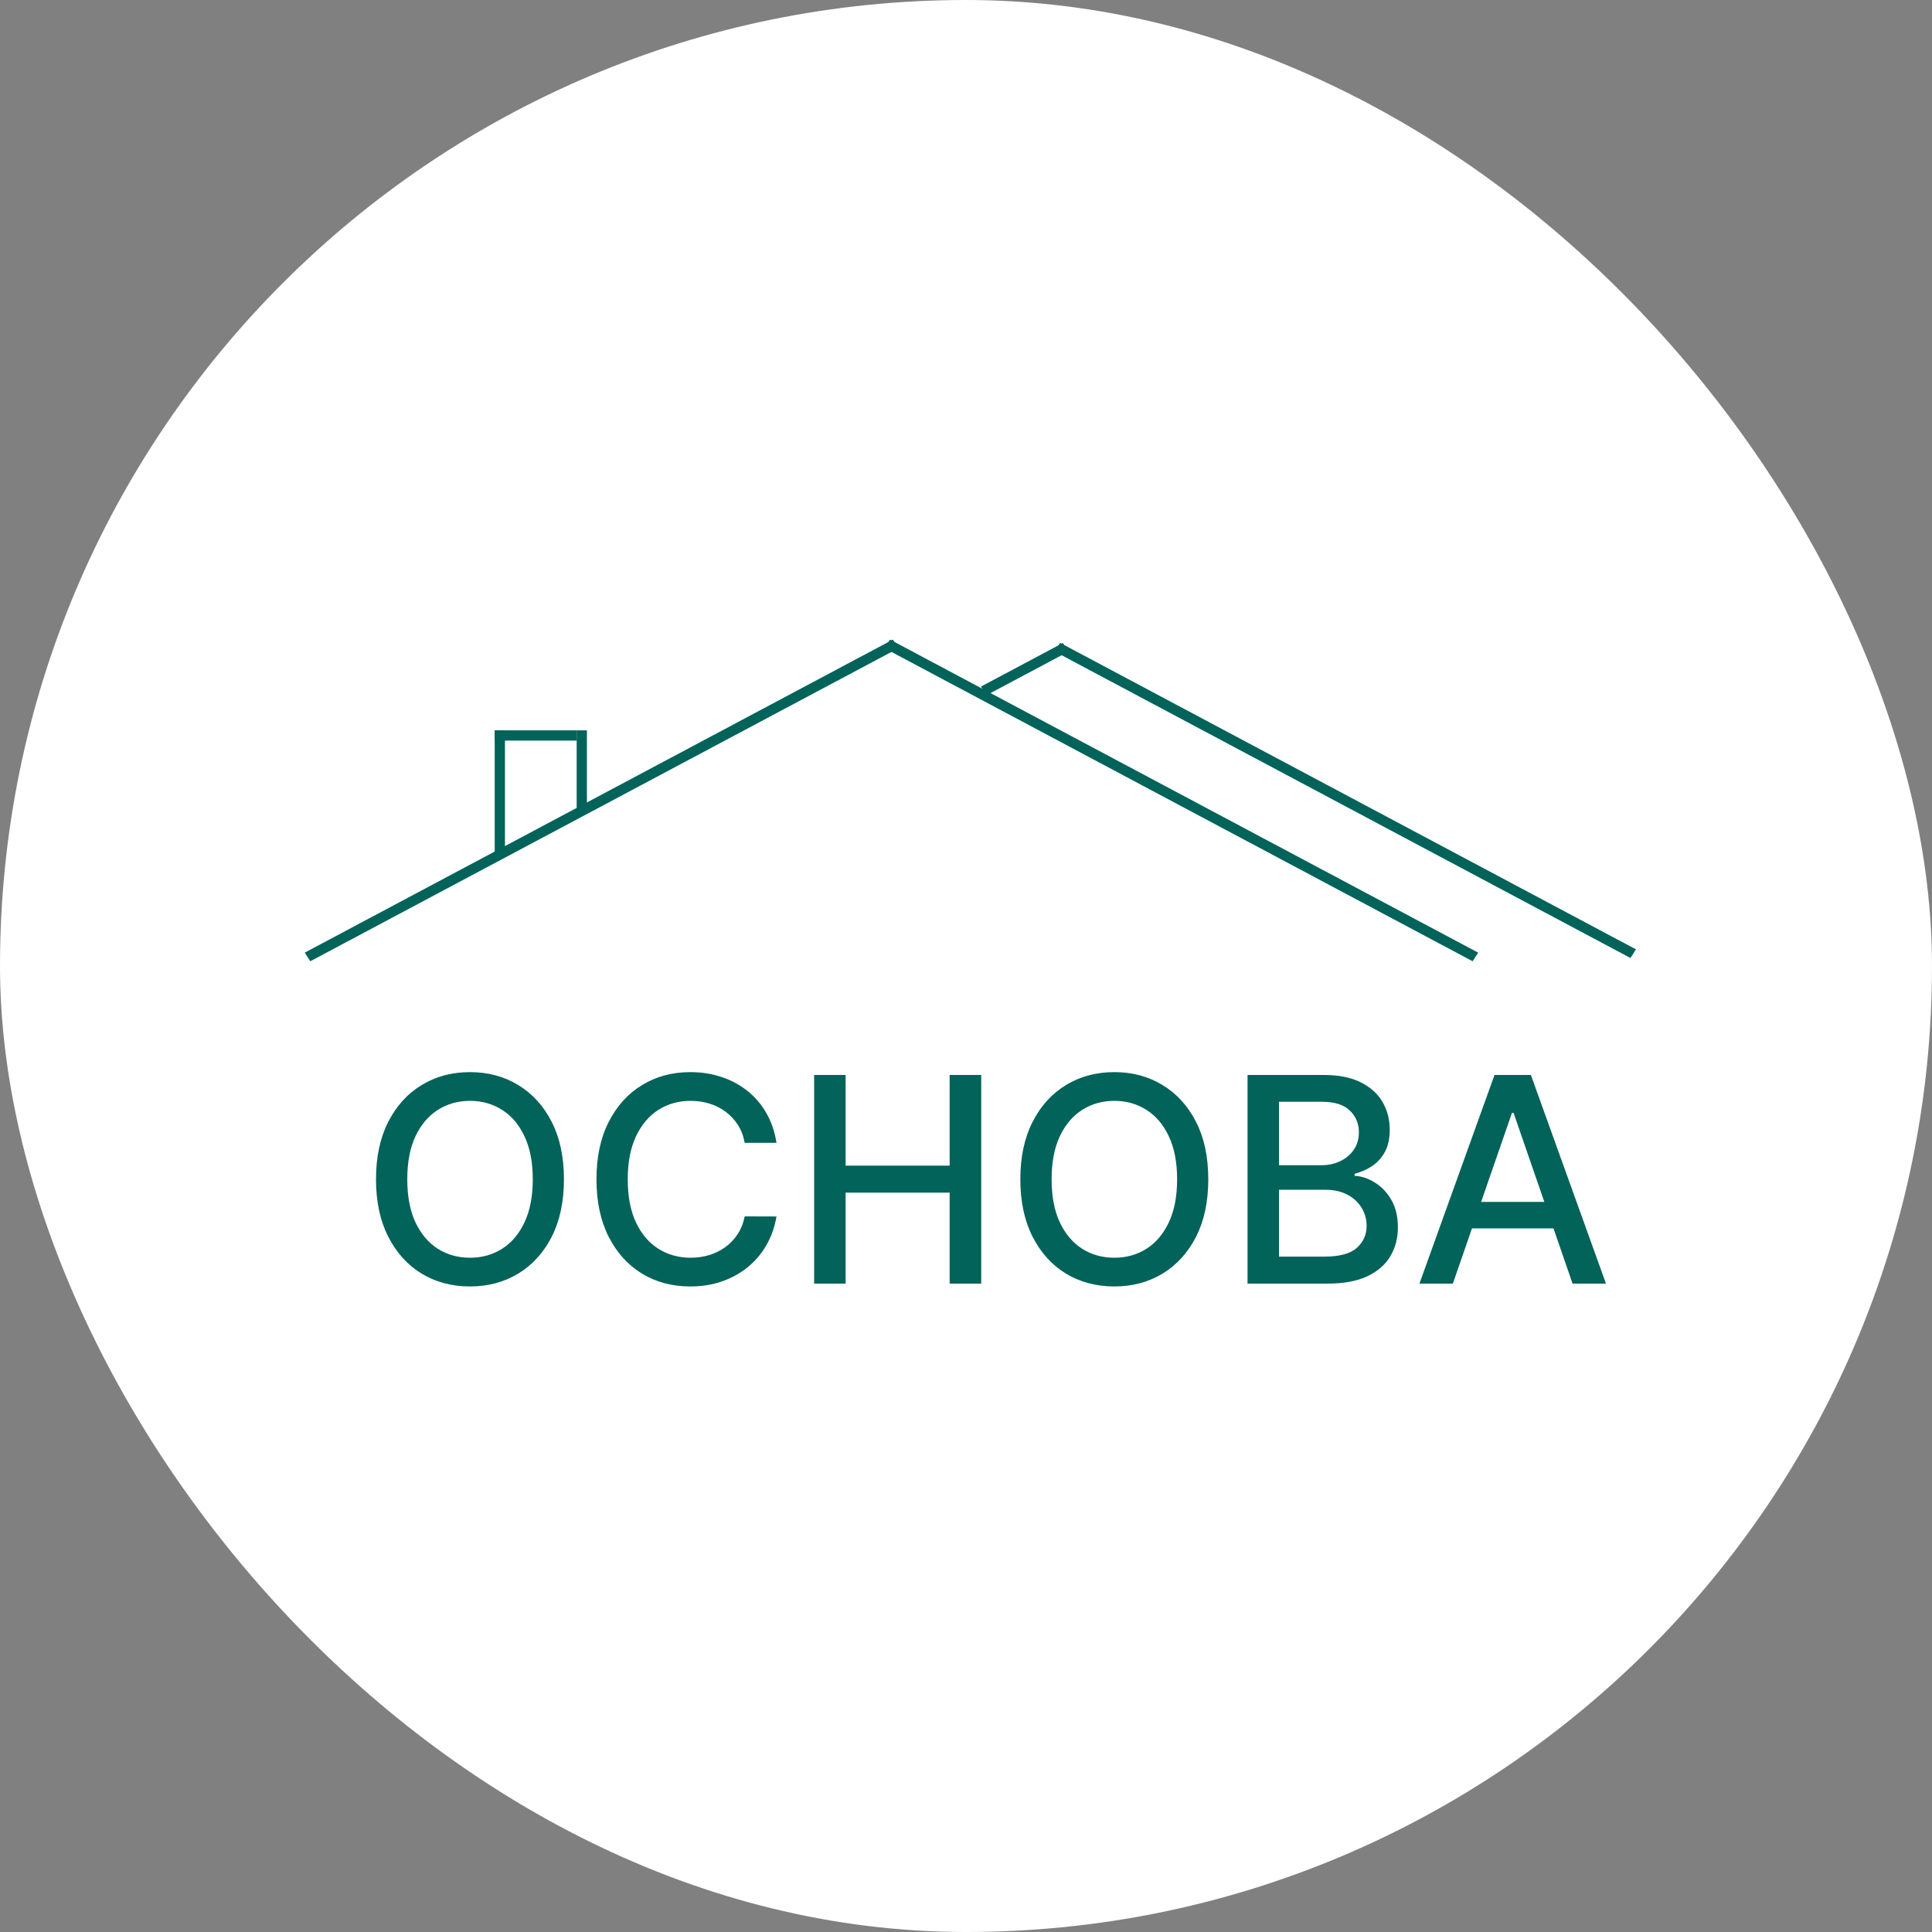 <?xml version="1.0" encoding="UTF-8"?> <svg xmlns="http://www.w3.org/2000/svg" xmlns:xlink="http://www.w3.org/1999/xlink" xmlns:svgjs="http://svgjs.dev/svgjs" version="1.1" width="1000" height="1000"><rect width="100%" height="100%" fill="#808080" stroke="none"/><style> #light-icon { display: inline; } #dark-icon { display: none; } @media (prefers-color-scheme: dark) { #light-icon { display: none; } #dark-icon { display: inline; } } </style><g id="light-icon"><svg xmlns="http://www.w3.org/2000/svg" xmlns:xlink="http://www.w3.org/1999/xlink" xmlns:svgjs="http://svgjs.dev/svgjs" version="1.1" width="1000" height="1000"><g clip-path="url(#SvgjsClipPath1180)"><rect width="1000" height="1000" fill="#ffffff"></rect><g transform="matrix(10.606,0,0,10.606,150,325)"><svg xmlns="http://www.w3.org/2000/svg" xmlns:xlink="http://www.w3.org/1999/xlink" xmlns:svgjs="http://svgjs.dev/svgjs" version="1.1" width="66" height="33"><svg xmlns="http://www.w3.org/2000/svg" width="66" height="33" viewBox="0 0 66 33" fill="none"><line y1="-0.25" x2="6" y2="-0.25" transform="matrix(0 -1 -1 0 10 11)" stroke="#016359" stroke-width="0.5"></line><line y1="-0.25" x2="4" y2="-0.25" transform="matrix(0 -1 -1 0 14 9)" stroke="#016359" stroke-width="0.5"></line><line y1="-0.25" x2="4" y2="-0.25" transform="matrix(1 0 0 -1 10 5)" stroke="#016359" stroke-width="0.5"></line><line y1="-0.25" x2="32.504" y2="-0.25" transform="matrix(0.883 -0.47 0.541 0.841 1 16.269)" stroke="#016359" stroke-width="0.5"></line><line y1="-0.25" x2="32.504" y2="-0.25" transform="matrix(-0.883 -0.47 -0.541 0.841 57.725 16.269)" stroke="#016359" stroke-width="0.5"></line><line y1="-0.25" x2="4.529" y2="-0.25" transform="matrix(0.883 -0.47 0.541 0.841 34 3.285)" stroke="#016359" stroke-width="0.5"></line><line y1="-0.25" x2="31.827" y2="-0.25" transform="matrix(-0.883 -0.47 -0.541 0.841 65.426 16.109)" stroke="#016359" stroke-width="0.5"></line><path d="M13.379 26.909C13.379 27.996 13.18 28.931 12.783 29.713C12.385 30.492 11.839 31.092 11.147 31.513C10.457 31.93 9.674 32.139 8.795 32.139C7.914 32.139 7.126 31.93 6.434 31.513C5.744 31.092 5.201 30.49 4.803 29.708C4.405 28.926 4.207 27.993 4.207 26.909C4.207 25.822 4.405 24.889 4.803 24.11C5.201 23.328 5.744 22.728 6.434 22.31C7.126 21.889 7.914 21.679 8.795 21.679C9.674 21.679 10.457 21.889 11.147 22.31C11.839 22.728 12.385 23.328 12.783 24.11C13.18 24.889 13.379 25.822 13.379 26.909ZM11.858 26.909C11.858 26.081 11.723 25.383 11.455 24.816C11.19 24.246 10.825 23.815 10.361 23.523C9.901 23.229 9.379 23.081 8.795 23.081C8.209 23.081 7.685 23.229 7.224 23.523C6.764 23.815 6.399 24.246 6.13 24.816C5.865 25.383 5.733 26.081 5.733 26.909C5.733 27.738 5.865 28.437 6.13 29.007C6.399 29.574 6.764 30.005 7.224 30.3C7.685 30.591 8.209 30.737 8.795 30.737C9.379 30.737 9.901 30.591 10.361 30.3C10.825 30.005 11.19 29.574 11.455 29.007C11.723 28.437 11.858 27.738 11.858 26.909ZM23.751 25.129H22.2C22.14 24.798 22.029 24.506 21.867 24.254C21.704 24.002 21.506 23.789 21.27 23.613C21.035 23.437 20.771 23.305 20.48 23.215C20.191 23.126 19.885 23.081 19.56 23.081C18.973 23.081 18.448 23.229 17.984 23.523C17.523 23.818 17.159 24.251 16.89 24.821C16.625 25.391 16.492 26.087 16.492 26.909C16.492 27.738 16.625 28.437 16.89 29.007C17.159 29.577 17.525 30.008 17.989 30.3C18.453 30.591 18.975 30.737 19.555 30.737C19.877 30.737 20.181 30.694 20.47 30.608C20.762 30.518 21.025 30.387 21.26 30.215C21.496 30.043 21.695 29.832 21.857 29.584C22.023 29.332 22.137 29.044 22.2 28.719L23.751 28.724C23.668 29.224 23.508 29.685 23.269 30.106C23.034 30.523 22.73 30.885 22.359 31.19C21.991 31.491 21.57 31.725 21.096 31.891C20.622 32.056 20.105 32.139 19.545 32.139C18.663 32.139 17.878 31.93 17.189 31.513C16.499 31.092 15.956 30.49 15.558 29.708C15.164 28.926 14.966 27.993 14.966 26.909C14.966 25.822 15.165 24.889 15.563 24.11C15.961 23.328 16.504 22.728 17.194 22.31C17.883 21.889 18.667 21.679 19.545 21.679C20.085 21.679 20.589 21.757 21.056 21.913C21.527 22.065 21.95 22.291 22.324 22.589C22.699 22.884 23.009 23.245 23.254 23.673C23.499 24.097 23.665 24.582 23.751 25.129ZM25.589 32V21.818H27.125V26.243H32.202V21.818H33.743V32H32.202V27.56H27.125V32H25.589ZM44.824 26.909C44.824 27.996 44.626 28.931 44.228 29.713C43.83 30.492 43.285 31.092 42.592 31.513C41.903 31.93 41.119 32.139 40.241 32.139C39.359 32.139 38.572 31.93 37.879 31.513C37.19 31.092 36.646 30.49 36.248 29.708C35.851 28.926 35.652 27.993 35.652 26.909C35.652 25.822 35.851 24.889 36.248 24.11C36.646 23.328 37.19 22.728 37.879 22.31C38.572 21.889 39.359 21.679 40.241 21.679C41.119 21.679 41.903 21.889 42.592 22.31C43.285 22.728 43.83 23.328 44.228 24.11C44.626 24.889 44.824 25.822 44.824 26.909ZM43.303 26.909C43.303 26.081 43.169 25.383 42.9 24.816C42.635 24.246 42.271 23.815 41.807 23.523C41.346 23.229 40.824 23.081 40.241 23.081C39.654 23.081 39.13 23.229 38.67 23.523C38.209 23.815 37.844 24.246 37.576 24.816C37.311 25.383 37.178 26.081 37.178 26.909C37.178 27.738 37.311 28.437 37.576 29.007C37.844 29.574 38.209 30.005 38.67 30.3C39.13 30.591 39.654 30.737 40.241 30.737C40.824 30.737 41.346 30.591 41.807 30.3C42.271 30.005 42.635 29.574 42.9 29.007C43.169 28.437 43.303 27.738 43.303 26.909ZM46.74 32V21.818H50.468C51.191 21.818 51.789 21.938 52.263 22.176C52.737 22.412 53.092 22.731 53.327 23.136C53.562 23.537 53.68 23.989 53.68 24.493C53.68 24.917 53.602 25.275 53.446 25.567C53.291 25.855 53.082 26.087 52.82 26.263C52.561 26.435 52.276 26.561 51.965 26.641V26.74C52.303 26.757 52.633 26.866 52.954 27.068C53.279 27.267 53.547 27.55 53.76 27.918C53.972 28.286 54.078 28.734 54.078 29.261C54.078 29.781 53.955 30.248 53.71 30.663C53.468 31.074 53.093 31.4 52.586 31.642C52.079 31.881 51.431 32 50.642 32H46.74ZM48.276 30.683H50.493C51.229 30.683 51.756 30.54 52.074 30.255C52.392 29.97 52.551 29.614 52.551 29.186C52.551 28.865 52.47 28.57 52.308 28.301C52.145 28.033 51.913 27.819 51.612 27.66C51.314 27.501 50.959 27.421 50.548 27.421H48.276V30.683ZM48.276 26.223H50.334C50.679 26.223 50.989 26.157 51.264 26.024C51.542 25.892 51.763 25.706 51.925 25.467C52.091 25.225 52.174 24.94 52.174 24.612C52.174 24.191 52.026 23.838 51.731 23.553C51.436 23.268 50.984 23.126 50.374 23.126H48.276V26.223ZM56.76 32H55.129L58.793 21.818H60.568L64.232 32H62.602L59.723 23.668H59.644L56.76 32ZM57.033 28.013H62.323V29.305H57.033V28.013Z" fill="#016359"></path></svg></svg></g></g><defs><clipPath id="SvgjsClipPath1180"><rect width="1000" height="1000" x="0" y="0" rx="500" ry="500"></rect></clipPath></defs></svg></g><g id="dark-icon"><svg xmlns="http://www.w3.org/2000/svg" xmlns:xlink="http://www.w3.org/1999/xlink" xmlns:svgjs="http://svgjs.dev/svgjs" version="1.1" width="1000" height="1000"><g clip-path="url(#SvgjsClipPath1181)"><rect width="1000" height="1000" fill="#ffffff"></rect><g transform="matrix(12.121,0,0,12.121,100,300)"><svg xmlns="http://www.w3.org/2000/svg" xmlns:xlink="http://www.w3.org/1999/xlink" xmlns:svgjs="http://svgjs.dev/svgjs" version="1.1" width="66" height="33"><svg xmlns="http://www.w3.org/2000/svg" width="66" height="33" viewBox="0 0 66 33" fill="none"><line y1="-0.25" x2="6" y2="-0.25" transform="matrix(0 -1 -1 0 10 11)" stroke="#016359" stroke-width="0.5"></line><line y1="-0.25" x2="4" y2="-0.25" transform="matrix(0 -1 -1 0 14 9)" stroke="#016359" stroke-width="0.5"></line><line y1="-0.25" x2="4" y2="-0.25" transform="matrix(1 0 0 -1 10 5)" stroke="#016359" stroke-width="0.5"></line><line y1="-0.25" x2="32.504" y2="-0.25" transform="matrix(0.883 -0.47 0.541 0.841 1 16.269)" stroke="#016359" stroke-width="0.5"></line><line y1="-0.25" x2="32.504" y2="-0.25" transform="matrix(-0.883 -0.47 -0.541 0.841 57.725 16.269)" stroke="#016359" stroke-width="0.5"></line><line y1="-0.25" x2="4.529" y2="-0.25" transform="matrix(0.883 -0.47 0.541 0.841 34 3.285)" stroke="#016359" stroke-width="0.5"></line><line y1="-0.25" x2="31.827" y2="-0.25" transform="matrix(-0.883 -0.47 -0.541 0.841 65.426 16.109)" stroke="#016359" stroke-width="0.5"></line><path d="M13.379 26.909C13.379 27.996 13.18 28.931 12.783 29.713C12.385 30.492 11.839 31.092 11.147 31.513C10.457 31.93 9.674 32.139 8.795 32.139C7.914 32.139 7.126 31.93 6.434 31.513C5.744 31.092 5.201 30.49 4.803 29.708C4.405 28.926 4.207 27.993 4.207 26.909C4.207 25.822 4.405 24.889 4.803 24.11C5.201 23.328 5.744 22.728 6.434 22.31C7.126 21.889 7.914 21.679 8.795 21.679C9.674 21.679 10.457 21.889 11.147 22.31C11.839 22.728 12.385 23.328 12.783 24.11C13.18 24.889 13.379 25.822 13.379 26.909ZM11.858 26.909C11.858 26.081 11.723 25.383 11.455 24.816C11.19 24.246 10.825 23.815 10.361 23.523C9.901 23.229 9.379 23.081 8.795 23.081C8.209 23.081 7.685 23.229 7.224 23.523C6.764 23.815 6.399 24.246 6.13 24.816C5.865 25.383 5.733 26.081 5.733 26.909C5.733 27.738 5.865 28.437 6.13 29.007C6.399 29.574 6.764 30.005 7.224 30.3C7.685 30.591 8.209 30.737 8.795 30.737C9.379 30.737 9.901 30.591 10.361 30.3C10.825 30.005 11.19 29.574 11.455 29.007C11.723 28.437 11.858 27.738 11.858 26.909ZM23.751 25.129H22.2C22.14 24.798 22.029 24.506 21.867 24.254C21.704 24.002 21.506 23.789 21.27 23.613C21.035 23.437 20.771 23.305 20.48 23.215C20.191 23.126 19.885 23.081 19.56 23.081C18.973 23.081 18.448 23.229 17.984 23.523C17.523 23.818 17.159 24.251 16.89 24.821C16.625 25.391 16.492 26.087 16.492 26.909C16.492 27.738 16.625 28.437 16.89 29.007C17.159 29.577 17.525 30.008 17.989 30.3C18.453 30.591 18.975 30.737 19.555 30.737C19.877 30.737 20.181 30.694 20.47 30.608C20.762 30.518 21.025 30.387 21.26 30.215C21.496 30.043 21.695 29.832 21.857 29.584C22.023 29.332 22.137 29.044 22.2 28.719L23.751 28.724C23.668 29.224 23.508 29.685 23.269 30.106C23.034 30.523 22.73 30.885 22.359 31.19C21.991 31.491 21.57 31.725 21.096 31.891C20.622 32.056 20.105 32.139 19.545 32.139C18.663 32.139 17.878 31.93 17.189 31.513C16.499 31.092 15.956 30.49 15.558 29.708C15.164 28.926 14.966 27.993 14.966 26.909C14.966 25.822 15.165 24.889 15.563 24.11C15.961 23.328 16.504 22.728 17.194 22.31C17.883 21.889 18.667 21.679 19.545 21.679C20.085 21.679 20.589 21.757 21.056 21.913C21.527 22.065 21.95 22.291 22.324 22.589C22.699 22.884 23.009 23.245 23.254 23.673C23.499 24.097 23.665 24.582 23.751 25.129ZM25.589 32V21.818H27.125V26.243H32.202V21.818H33.743V32H32.202V27.56H27.125V32H25.589ZM44.824 26.909C44.824 27.996 44.626 28.931 44.228 29.713C43.83 30.492 43.285 31.092 42.592 31.513C41.903 31.93 41.119 32.139 40.241 32.139C39.359 32.139 38.572 31.93 37.879 31.513C37.19 31.092 36.646 30.49 36.248 29.708C35.851 28.926 35.652 27.993 35.652 26.909C35.652 25.822 35.851 24.889 36.248 24.11C36.646 23.328 37.19 22.728 37.879 22.31C38.572 21.889 39.359 21.679 40.241 21.679C41.119 21.679 41.903 21.889 42.592 22.31C43.285 22.728 43.83 23.328 44.228 24.11C44.626 24.889 44.824 25.822 44.824 26.909ZM43.303 26.909C43.303 26.081 43.169 25.383 42.9 24.816C42.635 24.246 42.271 23.815 41.807 23.523C41.346 23.229 40.824 23.081 40.241 23.081C39.654 23.081 39.13 23.229 38.67 23.523C38.209 23.815 37.844 24.246 37.576 24.816C37.311 25.383 37.178 26.081 37.178 26.909C37.178 27.738 37.311 28.437 37.576 29.007C37.844 29.574 38.209 30.005 38.67 30.3C39.13 30.591 39.654 30.737 40.241 30.737C40.824 30.737 41.346 30.591 41.807 30.3C42.271 30.005 42.635 29.574 42.9 29.007C43.169 28.437 43.303 27.738 43.303 26.909ZM46.74 32V21.818H50.468C51.191 21.818 51.789 21.938 52.263 22.176C52.737 22.412 53.092 22.731 53.327 23.136C53.562 23.537 53.68 23.989 53.68 24.493C53.68 24.917 53.602 25.275 53.446 25.567C53.291 25.855 53.082 26.087 52.82 26.263C52.561 26.435 52.276 26.561 51.965 26.641V26.74C52.303 26.757 52.633 26.866 52.954 27.068C53.279 27.267 53.547 27.55 53.76 27.918C53.972 28.286 54.078 28.734 54.078 29.261C54.078 29.781 53.955 30.248 53.71 30.663C53.468 31.074 53.093 31.4 52.586 31.642C52.079 31.881 51.431 32 50.642 32H46.74ZM48.276 30.683H50.493C51.229 30.683 51.756 30.54 52.074 30.255C52.392 29.97 52.551 29.614 52.551 29.186C52.551 28.865 52.47 28.57 52.308 28.301C52.145 28.033 51.913 27.819 51.612 27.66C51.314 27.501 50.959 27.421 50.548 27.421H48.276V30.683ZM48.276 26.223H50.334C50.679 26.223 50.989 26.157 51.264 26.024C51.542 25.892 51.763 25.706 51.925 25.467C52.091 25.225 52.174 24.94 52.174 24.612C52.174 24.191 52.026 23.838 51.731 23.553C51.436 23.268 50.984 23.126 50.374 23.126H48.276V26.223ZM56.76 32H55.129L58.793 21.818H60.568L64.232 32H62.602L59.723 23.668H59.644L56.76 32ZM57.033 28.013H62.323V29.305H57.033V28.013Z" fill="#016359"></path></svg></svg></g></g><defs><clipPath id="SvgjsClipPath1181"><rect width="1000" height="1000" x="0" y="0" rx="500" ry="500"></rect></clipPath></defs></svg></g></svg> 